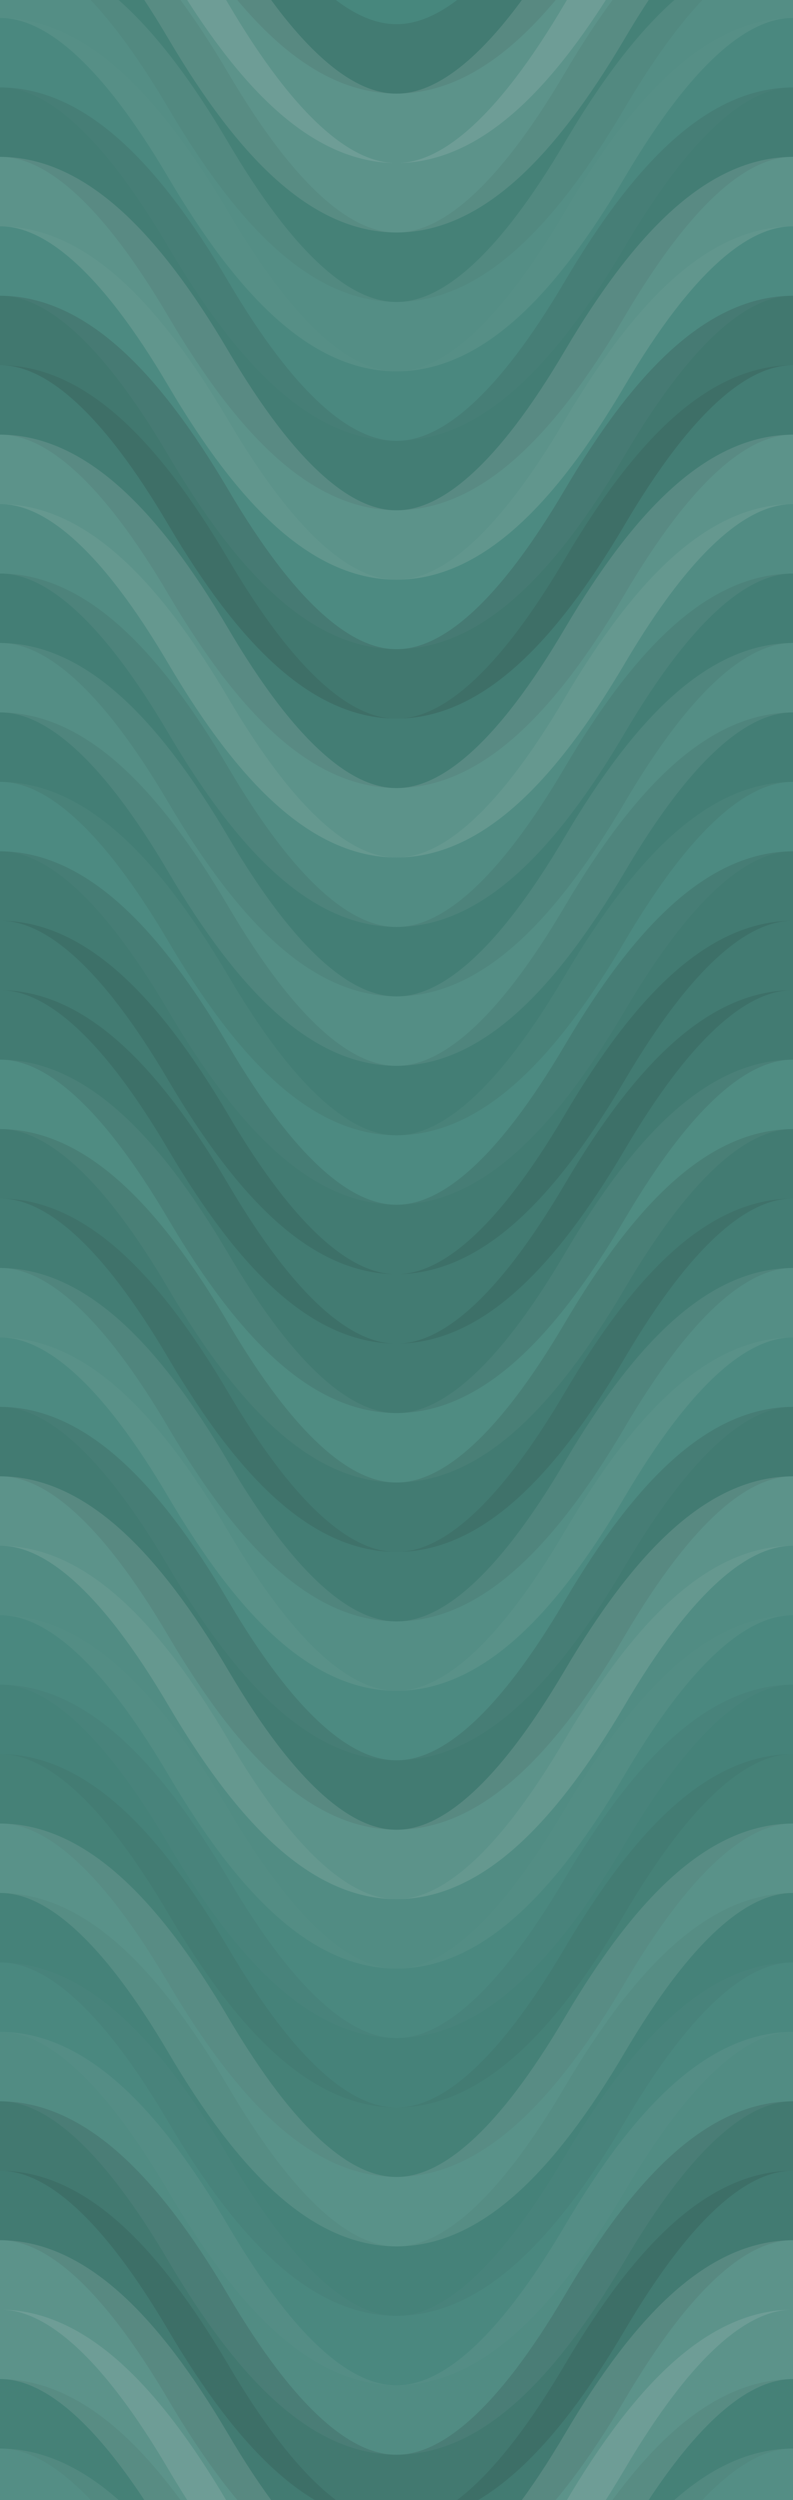 <svg xmlns="http://www.w3.org/2000/svg" width="320" height="1008" viewbox="0 0 320 1008" preserveAspectRatio="none"><rect x="0" y="0" width="100%" height="100%" fill="rgb(71, 135, 125)" /><path d="M0 95 C 56 0, 104 0, 160 95 S 264 190, 320 95 S 424 0, 480, 95" fill="none" stroke="#222" style="opacity:0.115;stroke-width:28px;" transform="translate(-80, -142.5)" /><path d="M0 95 C 56 0, 104 0, 160 95 S 264 190, 320 95 S 424 0, 480, 95" fill="none" stroke="#222" style="opacity:0.115;stroke-width:28px;" transform="translate(-80, 865.5)" /><path d="M0 95 C 56 0, 104 0, 160 95 S 264 190, 320 95 S 424 0, 480, 95" fill="none" stroke="#ddd" style="opacity:0.141;stroke-width:28px;" transform="translate(-80, -114.5)" /><path d="M0 95 C 56 0, 104 0, 160 95 S 264 190, 320 95 S 424 0, 480, 95" fill="none" stroke="#ddd" style="opacity:0.141;stroke-width:28px;" transform="translate(-80, 893.5)" /><path d="M0 95 C 56 0, 104 0, 160 95 S 264 190, 320 95 S 424 0, 480, 95" fill="none" stroke="#ddd" style="opacity:0.141;stroke-width:28px;" transform="translate(-80, -86.5)" /><path d="M0 95 C 56 0, 104 0, 160 95 S 264 190, 320 95 S 424 0, 480, 95" fill="none" stroke="#ddd" style="opacity:0.141;stroke-width:28px;" transform="translate(-80, 921.5)" /><path d="M0 95 C 56 0, 104 0, 160 95 S 264 190, 320 95 S 424 0, 480, 95" fill="none" stroke="#222" style="opacity:0.063;stroke-width:28px;" transform="translate(-80, -58.5)" /><path d="M0 95 C 56 0, 104 0, 160 95 S 264 190, 320 95 S 424 0, 480, 95" fill="none" stroke="#222" style="opacity:0.063;stroke-width:28px;" transform="translate(-80, 949.5)" /><path d="M0 95 C 56 0, 104 0, 160 95 S 264 190, 320 95 S 424 0, 480, 95" fill="none" stroke="#ddd" style="opacity:0.089;stroke-width:28px;" transform="translate(-80, -30.5)" /><path d="M0 95 C 56 0, 104 0, 160 95 S 264 190, 320 95 S 424 0, 480, 95" fill="none" stroke="#ddd" style="opacity:0.089;stroke-width:28px;" transform="translate(-80, 977.5)" /><path d="M0 95 C 56 0, 104 0, 160 95 S 264 190, 320 95 S 424 0, 480, 95" fill="none" stroke="#ddd" style="opacity:0.02;stroke-width:28px;" transform="translate(-80, -2.5)" /><path d="M0 95 C 56 0, 104 0, 160 95 S 264 190, 320 95 S 424 0, 480, 95" fill="none" stroke="#ddd" style="opacity:0.02;stroke-width:28px;" transform="translate(-80, 1005.5)" /><path d="M0 95 C 56 0, 104 0, 160 95 S 264 190, 320 95 S 424 0, 480, 95" fill="none" stroke="#222" style="opacity:0.098;stroke-width:28px;" transform="translate(-80, 25.5)" /><path d="M0 95 C 56 0, 104 0, 160 95 S 264 190, 320 95 S 424 0, 480, 95" fill="none" stroke="#222" style="opacity:0.098;stroke-width:28px;" transform="translate(-80, 1033.5)" /><path d="M0 95 C 56 0, 104 0, 160 95 S 264 190, 320 95 S 424 0, 480, 95" fill="none" stroke="#ddd" style="opacity:0.141;stroke-width:28px;" transform="translate(-80, 53.5)" /><path d="M0 95 C 56 0, 104 0, 160 95 S 264 190, 320 95 S 424 0, 480, 95" fill="none" stroke="#ddd" style="opacity:0.141;stroke-width:28px;" transform="translate(-80, 1061.5)" /><path d="M0 95 C 56 0, 104 0, 160 95 S 264 190, 320 95 S 424 0, 480, 95" fill="none" stroke="#ddd" style="opacity:0.037;stroke-width:28px;" transform="translate(-80, 81.5)" /><path d="M0 95 C 56 0, 104 0, 160 95 S 264 190, 320 95 S 424 0, 480, 95" fill="none" stroke="#ddd" style="opacity:0.037;stroke-width:28px;" transform="translate(-80, 1089.5)" /><path d="M0 95 C 56 0, 104 0, 160 95 S 264 190, 320 95 S 424 0, 480, 95" fill="none" stroke="#222" style="opacity:0.15;stroke-width:28px;" transform="translate(-80, 109.5)" /><path d="M0 95 C 56 0, 104 0, 160 95 S 264 190, 320 95 S 424 0, 480, 95" fill="none" stroke="#222" style="opacity:0.15;stroke-width:28px;" transform="translate(-80, 1117.5)" /><path d="M0 95 C 56 0, 104 0, 160 95 S 264 190, 320 95 S 424 0, 480, 95" fill="none" stroke="#222" style="opacity:0.098;stroke-width:28px;" transform="translate(-80, 137.5)" /><path d="M0 95 C 56 0, 104 0, 160 95 S 264 190, 320 95 S 424 0, 480, 95" fill="none" stroke="#222" style="opacity:0.098;stroke-width:28px;" transform="translate(-80, 1145.5)" /><path d="M0 95 C 56 0, 104 0, 160 95 S 264 190, 320 95 S 424 0, 480, 95" fill="none" stroke="#ddd" style="opacity:0.141;stroke-width:28px;" transform="translate(-80, 165.5)" /><path d="M0 95 C 56 0, 104 0, 160 95 S 264 190, 320 95 S 424 0, 480, 95" fill="none" stroke="#ddd" style="opacity:0.141;stroke-width:28px;" transform="translate(-80, 1173.5)" /><path d="M0 95 C 56 0, 104 0, 160 95 S 264 190, 320 95 S 424 0, 480, 95" fill="none" stroke="#ddd" style="opacity:0.072;stroke-width:28px;" transform="translate(-80, 193.5)" /><path d="M0 95 C 56 0, 104 0, 160 95 S 264 190, 320 95 S 424 0, 480, 95" fill="none" stroke="#ddd" style="opacity:0.072;stroke-width:28px;" transform="translate(-80, 1201.5)" /><path d="M0 95 C 56 0, 104 0, 160 95 S 264 190, 320 95 S 424 0, 480, 95" fill="none" stroke="#222" style="opacity:0.081;stroke-width:28px;" transform="translate(-80, 221.5)" /><path d="M0 95 C 56 0, 104 0, 160 95 S 264 190, 320 95 S 424 0, 480, 95" fill="none" stroke="#222" style="opacity:0.081;stroke-width:28px;" transform="translate(-80, 1229.5)" /><path d="M0 95 C 56 0, 104 0, 160 95 S 264 190, 320 95 S 424 0, 480, 95" fill="none" stroke="#ddd" style="opacity:0.089;stroke-width:28px;" transform="translate(-80, 249.5)" /><path d="M0 95 C 56 0, 104 0, 160 95 S 264 190, 320 95 S 424 0, 480, 95" fill="none" stroke="#ddd" style="opacity:0.089;stroke-width:28px;" transform="translate(-80, 1257.5)" /><path d="M0 95 C 56 0, 104 0, 160 95 S 264 190, 320 95 S 424 0, 480, 95" fill="none" stroke="#222" style="opacity:0.081;stroke-width:28px;" transform="translate(-80, 277.5)" /><path d="M0 95 C 56 0, 104 0, 160 95 S 264 190, 320 95 S 424 0, 480, 95" fill="none" stroke="#222" style="opacity:0.081;stroke-width:28px;" transform="translate(-80, 1285.5)" /><path d="M0 95 C 56 0, 104 0, 160 95 S 264 190, 320 95 S 424 0, 480, 95" fill="none" stroke="#ddd" style="opacity:0.037;stroke-width:28px;" transform="translate(-80, 305.5)" /><path d="M0 95 C 56 0, 104 0, 160 95 S 264 190, 320 95 S 424 0, 480, 95" fill="none" stroke="#ddd" style="opacity:0.037;stroke-width:28px;" transform="translate(-80, 1313.5)" /><path d="M0 95 C 56 0, 104 0, 160 95 S 264 190, 320 95 S 424 0, 480, 95" fill="none" stroke="#222" style="opacity:0.115;stroke-width:28px;" transform="translate(-80, 333.5)" /><path d="M0 95 C 56 0, 104 0, 160 95 S 264 190, 320 95 S 424 0, 480, 95" fill="none" stroke="#222" style="opacity:0.115;stroke-width:28px;" transform="translate(-80, 1341.5)" /><path d="M0 95 C 56 0, 104 0, 160 95 S 264 190, 320 95 S 424 0, 480, 95" fill="none" stroke="#222" style="opacity:0.115;stroke-width:28px;" transform="translate(-80, 361.5)" /><path d="M0 95 C 56 0, 104 0, 160 95 S 264 190, 320 95 S 424 0, 480, 95" fill="none" stroke="#222" style="opacity:0.115;stroke-width:28px;" transform="translate(-80, 1369.5)" /><path d="M0 95 C 56 0, 104 0, 160 95 S 264 190, 320 95 S 424 0, 480, 95" fill="none" stroke="#222" style="opacity:0.115;stroke-width:28px;" transform="translate(-80, 389.5)" /><path d="M0 95 C 56 0, 104 0, 160 95 S 264 190, 320 95 S 424 0, 480, 95" fill="none" stroke="#222" style="opacity:0.115;stroke-width:28px;" transform="translate(-80, 1397.5)" /><path d="M0 95 C 56 0, 104 0, 160 95 S 264 190, 320 95 S 424 0, 480, 95" fill="none" stroke="#ddd" style="opacity:0.055;stroke-width:28px;" transform="translate(-80, 417.5)" /><path d="M0 95 C 56 0, 104 0, 160 95 S 264 190, 320 95 S 424 0, 480, 95" fill="none" stroke="#ddd" style="opacity:0.055;stroke-width:28px;" transform="translate(-80, 1425.5)" /><path d="M0 95 C 56 0, 104 0, 160 95 S 264 190, 320 95 S 424 0, 480, 95" fill="none" stroke="#222" style="opacity:0.115;stroke-width:28px;" transform="translate(-80, 445.5)" /><path d="M0 95 C 56 0, 104 0, 160 95 S 264 190, 320 95 S 424 0, 480, 95" fill="none" stroke="#222" style="opacity:0.115;stroke-width:28px;" transform="translate(-80, 1453.5)" /><path d="M0 95 C 56 0, 104 0, 160 95 S 264 190, 320 95 S 424 0, 480, 95" fill="none" stroke="#222" style="opacity:0.098;stroke-width:28px;" transform="translate(-80, 473.5)" /><path d="M0 95 C 56 0, 104 0, 160 95 S 264 190, 320 95 S 424 0, 480, 95" fill="none" stroke="#222" style="opacity:0.098;stroke-width:28px;" transform="translate(-80, 1481.5)" /><path d="M0 95 C 56 0, 104 0, 160 95 S 264 190, 320 95 S 424 0, 480, 95" fill="none" stroke="#ddd" style="opacity:0.089;stroke-width:28px;" transform="translate(-80, 501.5)" /><path d="M0 95 C 56 0, 104 0, 160 95 S 264 190, 320 95 S 424 0, 480, 95" fill="none" stroke="#ddd" style="opacity:0.089;stroke-width:28px;" transform="translate(-80, 1509.5)" /><path d="M0 95 C 56 0, 104 0, 160 95 S 264 190, 320 95 S 424 0, 480, 95" fill="none" stroke="#ddd" style="opacity:0.037;stroke-width:28px;" transform="translate(-80, 529.5)" /><path d="M0 95 C 56 0, 104 0, 160 95 S 264 190, 320 95 S 424 0, 480, 95" fill="none" stroke="#ddd" style="opacity:0.037;stroke-width:28px;" transform="translate(-80, 1537.5)" /><path d="M0 95 C 56 0, 104 0, 160 95 S 264 190, 320 95 S 424 0, 480, 95" fill="none" stroke="#222" style="opacity:0.115;stroke-width:28px;" transform="translate(-80, 557.5)" /><path d="M0 95 C 56 0, 104 0, 160 95 S 264 190, 320 95 S 424 0, 480, 95" fill="none" stroke="#222" style="opacity:0.115;stroke-width:28px;" transform="translate(-80, 1565.5)" /><path d="M0 95 C 56 0, 104 0, 160 95 S 264 190, 320 95 S 424 0, 480, 95" fill="none" stroke="#ddd" style="opacity:0.141;stroke-width:28px;" transform="translate(-80, 585.5)" /><path d="M0 95 C 56 0, 104 0, 160 95 S 264 190, 320 95 S 424 0, 480, 95" fill="none" stroke="#ddd" style="opacity:0.141;stroke-width:28px;" transform="translate(-80, 1593.5)" /><path d="M0 95 C 56 0, 104 0, 160 95 S 264 190, 320 95 S 424 0, 480, 95" fill="none" stroke="#ddd" style="opacity:0.072;stroke-width:28px;" transform="translate(-80, 613.5)" /><path d="M0 95 C 56 0, 104 0, 160 95 S 264 190, 320 95 S 424 0, 480, 95" fill="none" stroke="#ddd" style="opacity:0.072;stroke-width:28px;" transform="translate(-80, 1621.5)" /><path d="M0 95 C 56 0, 104 0, 160 95 S 264 190, 320 95 S 424 0, 480, 95" fill="none" stroke="#ddd" style="opacity:0.02;stroke-width:28px;" transform="translate(-80, 641.5)" /><path d="M0 95 C 56 0, 104 0, 160 95 S 264 190, 320 95 S 424 0, 480, 95" fill="none" stroke="#ddd" style="opacity:0.02;stroke-width:28px;" transform="translate(-80, 1649.5)" /><path d="M0 95 C 56 0, 104 0, 160 95 S 264 190, 320 95 S 424 0, 480, 95" fill="none" stroke="#222" style="opacity:0.046;stroke-width:28px;" transform="translate(-80, 669.5)" /><path d="M0 95 C 56 0, 104 0, 160 95 S 264 190, 320 95 S 424 0, 480, 95" fill="none" stroke="#222" style="opacity:0.046;stroke-width:28px;" transform="translate(-80, 1677.5)" /><path d="M0 95 C 56 0, 104 0, 160 95 S 264 190, 320 95 S 424 0, 480, 95" fill="none" stroke="#222" style="opacity:0.063;stroke-width:28px;" transform="translate(-80, 697.5)" /><path d="M0 95 C 56 0, 104 0, 160 95 S 264 190, 320 95 S 424 0, 480, 95" fill="none" stroke="#222" style="opacity:0.063;stroke-width:28px;" transform="translate(-80, 1705.5)" /><path d="M0 95 C 56 0, 104 0, 160 95 S 264 190, 320 95 S 424 0, 480, 95" fill="none" stroke="#ddd" style="opacity:0.124;stroke-width:28px;" transform="translate(-80, 725.5)" /><path d="M0 95 C 56 0, 104 0, 160 95 S 264 190, 320 95 S 424 0, 480, 95" fill="none" stroke="#ddd" style="opacity:0.124;stroke-width:28px;" transform="translate(-80, 1733.5)" /><path d="M0 95 C 56 0, 104 0, 160 95 S 264 190, 320 95 S 424 0, 480, 95" fill="none" stroke="#222" style="opacity:0.046;stroke-width:28px;" transform="translate(-80, 753.5)" /><path d="M0 95 C 56 0, 104 0, 160 95 S 264 190, 320 95 S 424 0, 480, 95" fill="none" stroke="#222" style="opacity:0.046;stroke-width:28px;" transform="translate(-80, 1761.5)" /><path d="M0 95 C 56 0, 104 0, 160 95 S 264 190, 320 95 S 424 0, 480, 95" fill="none" stroke="#ddd" style="opacity:0.02;stroke-width:28px;" transform="translate(-80, 781.5)" /><path d="M0 95 C 56 0, 104 0, 160 95 S 264 190, 320 95 S 424 0, 480, 95" fill="none" stroke="#ddd" style="opacity:0.02;stroke-width:28px;" transform="translate(-80, 1789.5)" /><path d="M0 95 C 56 0, 104 0, 160 95 S 264 190, 320 95 S 424 0, 480, 95" fill="none" stroke="#ddd" style="opacity:0.072;stroke-width:28px;" transform="translate(-80, 809.5)" /><path d="M0 95 C 56 0, 104 0, 160 95 S 264 190, 320 95 S 424 0, 480, 95" fill="none" stroke="#ddd" style="opacity:0.072;stroke-width:28px;" transform="translate(-80, 1817.5)" /><path d="M0 95 C 56 0, 104 0, 160 95 S 264 190, 320 95 S 424 0, 480, 95" fill="none" stroke="#222" style="opacity:0.133;stroke-width:28px;" transform="translate(-80, 837.5)" /><path d="M0 95 C 56 0, 104 0, 160 95 S 264 190, 320 95 S 424 0, 480, 95" fill="none" stroke="#222" style="opacity:0.133;stroke-width:28px;" transform="translate(-80, 1845.5)" /></svg>